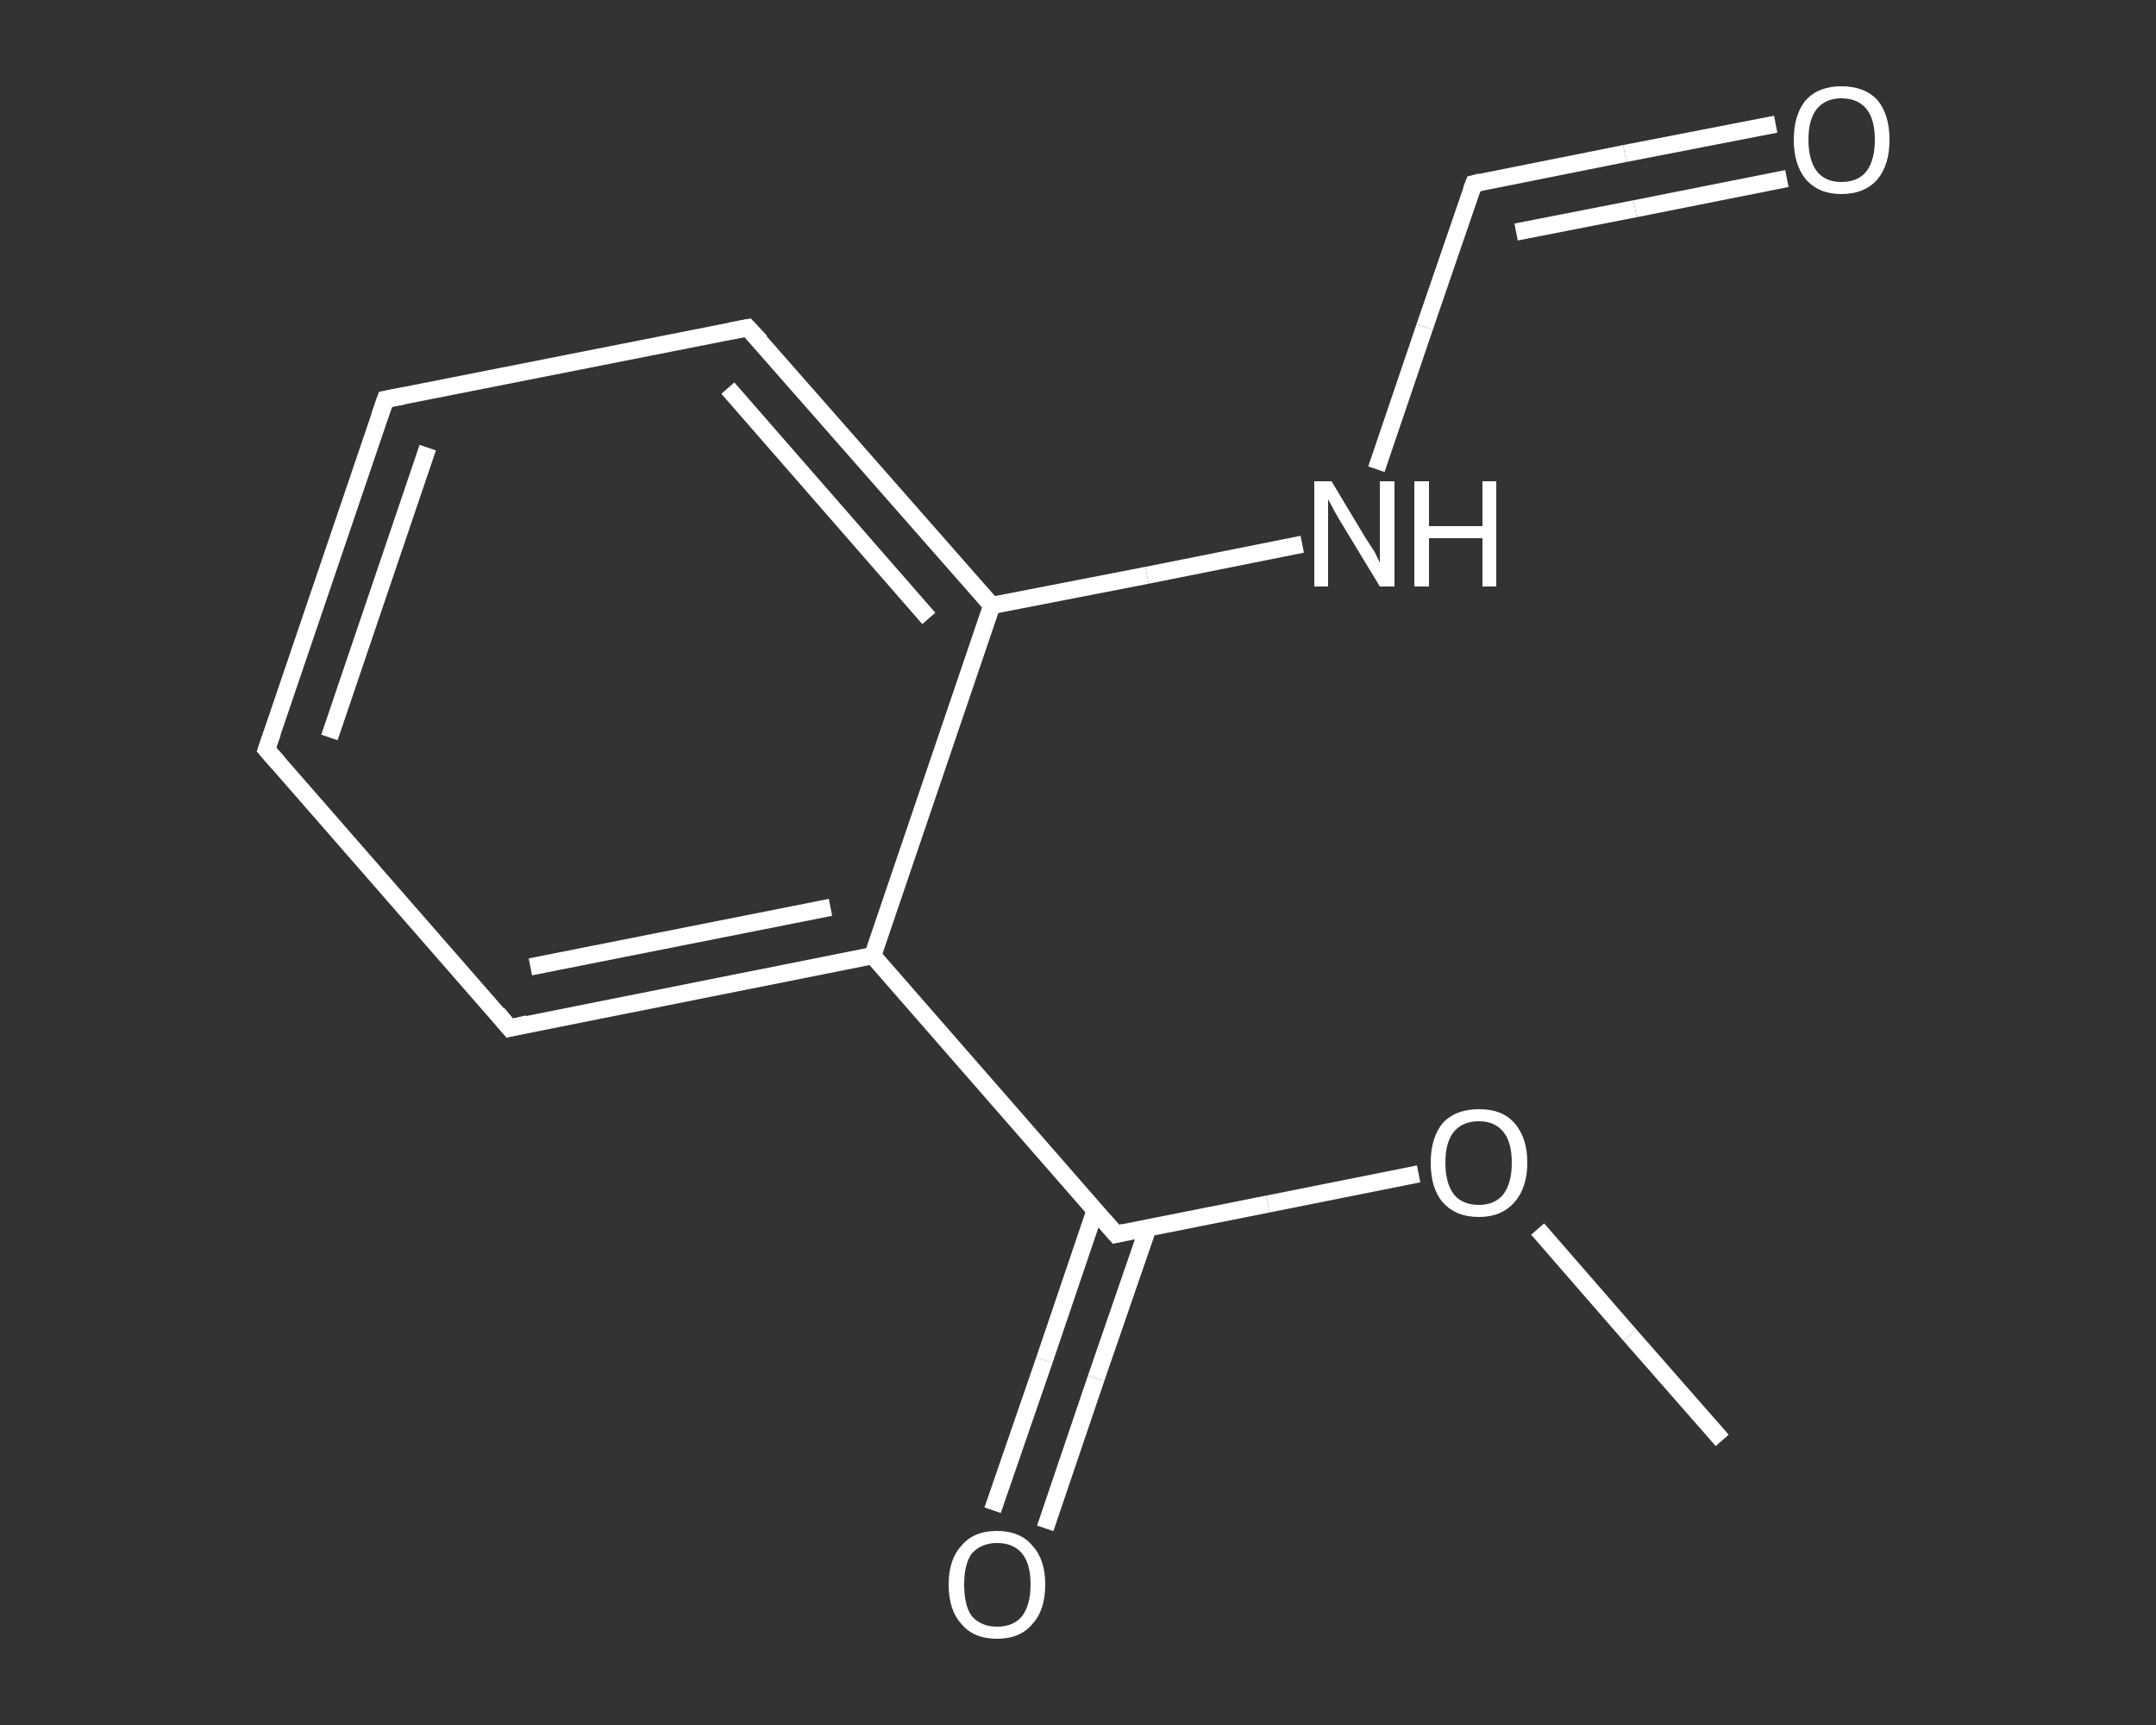 <?xml version='1.0' encoding='iso-8859-1'?>
<svg version='1.1' baseProfile='full'
              xmlns='http://www.w3.org/2000/svg'
                      xmlns:rdkit='http://www.rdkit.org/xml'
                      xmlns:xlink='http://www.w3.org/1999/xlink'
                  xml:space='preserve'
width='250px' height='200px' viewBox='0 0 250 200'>
<rect x="0" y="0" width="250" height="200" fill="#333333" stroke="none"/>
<!-- END OF HEADER -->
<rect style='opacity:1.0;fill:transparent;stroke:none' width='250.0' height='200.0' x='0.0' y='0.0'> </rect>
<path class='bond-0 atom-0 atom-1' d='M 199.7,167.0 L 189.0,154.8' style='fill:none;fill-rule:evenodd;stroke:#FFFFFF;stroke-width:2.0px;stroke-linecap:butt;stroke-linejoin:miter;stroke-opacity:1' />
<path class='bond-0 atom-0 atom-1' d='M 189.0,154.8 L 178.3,142.5' style='fill:none;fill-rule:evenodd;stroke:#FFFFFF;stroke-width:2.0px;stroke-linecap:butt;stroke-linejoin:miter;stroke-opacity:1' />
<path class='bond-1 atom-1 atom-2' d='M 164.5,136.1 L 147.0,139.6' style='fill:none;fill-rule:evenodd;stroke:#FFFFFF;stroke-width:2.0px;stroke-linecap:butt;stroke-linejoin:miter;stroke-opacity:1' />
<path class='bond-1 atom-1 atom-2' d='M 147.0,139.6 L 129.4,143.1' style='fill:none;fill-rule:evenodd;stroke:#FFFFFF;stroke-width:2.0px;stroke-linecap:butt;stroke-linejoin:miter;stroke-opacity:1' />
<path class='bond-2 atom-2 atom-3' d='M 127.0,140.3 L 121.1,157.7' style='fill:none;fill-rule:evenodd;stroke:#FFFFFF;stroke-width:2.0px;stroke-linecap:butt;stroke-linejoin:miter;stroke-opacity:1' />
<path class='bond-2 atom-2 atom-3' d='M 121.1,157.7 L 115.1,175.1' style='fill:none;fill-rule:evenodd;stroke:#FFFFFF;stroke-width:2.0px;stroke-linecap:butt;stroke-linejoin:miter;stroke-opacity:1' />
<path class='bond-2 atom-2 atom-3' d='M 133.1,142.4 L 127.1,159.8' style='fill:none;fill-rule:evenodd;stroke:#FFFFFF;stroke-width:2.0px;stroke-linecap:butt;stroke-linejoin:miter;stroke-opacity:1' />
<path class='bond-2 atom-2 atom-3' d='M 127.1,159.8 L 121.2,177.2' style='fill:none;fill-rule:evenodd;stroke:#FFFFFF;stroke-width:2.0px;stroke-linecap:butt;stroke-linejoin:miter;stroke-opacity:1' />
<path class='bond-3 atom-2 atom-4' d='M 129.4,143.1 L 101.2,110.8' style='fill:none;fill-rule:evenodd;stroke:#FFFFFF;stroke-width:2.0px;stroke-linecap:butt;stroke-linejoin:miter;stroke-opacity:1' />
<path class='bond-4 atom-4 atom-5' d='M 101.2,110.8 L 59.1,119.2' style='fill:none;fill-rule:evenodd;stroke:#FFFFFF;stroke-width:2.0px;stroke-linecap:butt;stroke-linejoin:miter;stroke-opacity:1' />
<path class='bond-4 atom-4 atom-5' d='M 96.3,105.2 L 61.5,112.1' style='fill:none;fill-rule:evenodd;stroke:#FFFFFF;stroke-width:2.0px;stroke-linecap:butt;stroke-linejoin:miter;stroke-opacity:1' />
<path class='bond-5 atom-5 atom-6' d='M 59.1,119.2 L 30.9,86.9' style='fill:none;fill-rule:evenodd;stroke:#FFFFFF;stroke-width:2.0px;stroke-linecap:butt;stroke-linejoin:miter;stroke-opacity:1' />
<path class='bond-6 atom-6 atom-7' d='M 30.9,86.9 L 44.7,46.3' style='fill:none;fill-rule:evenodd;stroke:#FFFFFF;stroke-width:2.0px;stroke-linecap:butt;stroke-linejoin:miter;stroke-opacity:1' />
<path class='bond-6 atom-6 atom-7' d='M 38.2,85.5 L 49.6,51.9' style='fill:none;fill-rule:evenodd;stroke:#FFFFFF;stroke-width:2.0px;stroke-linecap:butt;stroke-linejoin:miter;stroke-opacity:1' />
<path class='bond-7 atom-7 atom-8' d='M 44.7,46.3 L 86.7,38.0' style='fill:none;fill-rule:evenodd;stroke:#FFFFFF;stroke-width:2.0px;stroke-linecap:butt;stroke-linejoin:miter;stroke-opacity:1' />
<path class='bond-8 atom-8 atom-9' d='M 86.7,38.0 L 115.0,70.2' style='fill:none;fill-rule:evenodd;stroke:#FFFFFF;stroke-width:2.0px;stroke-linecap:butt;stroke-linejoin:miter;stroke-opacity:1' />
<path class='bond-8 atom-8 atom-9' d='M 84.4,45.0 L 107.7,71.7' style='fill:none;fill-rule:evenodd;stroke:#FFFFFF;stroke-width:2.0px;stroke-linecap:butt;stroke-linejoin:miter;stroke-opacity:1' />
<path class='bond-9 atom-9 atom-10' d='M 115.0,70.2 L 133.0,66.7' style='fill:none;fill-rule:evenodd;stroke:#FFFFFF;stroke-width:2.0px;stroke-linecap:butt;stroke-linejoin:miter;stroke-opacity:1' />
<path class='bond-9 atom-9 atom-10' d='M 133.0,66.7 L 151.0,63.1' style='fill:none;fill-rule:evenodd;stroke:#FFFFFF;stroke-width:2.0px;stroke-linecap:butt;stroke-linejoin:miter;stroke-opacity:1' />
<path class='bond-10 atom-10 atom-11' d='M 159.6,54.4 L 165.2,37.9' style='fill:none;fill-rule:evenodd;stroke:#FFFFFF;stroke-width:2.0px;stroke-linecap:butt;stroke-linejoin:miter;stroke-opacity:1' />
<path class='bond-10 atom-10 atom-11' d='M 165.2,37.9 L 170.9,21.3' style='fill:none;fill-rule:evenodd;stroke:#FFFFFF;stroke-width:2.0px;stroke-linecap:butt;stroke-linejoin:miter;stroke-opacity:1' />
<path class='bond-11 atom-11 atom-12' d='M 170.9,21.3 L 188.4,17.8' style='fill:none;fill-rule:evenodd;stroke:#FFFFFF;stroke-width:2.0px;stroke-linecap:butt;stroke-linejoin:miter;stroke-opacity:1' />
<path class='bond-11 atom-11 atom-12' d='M 188.4,17.8 L 205.9,14.4' style='fill:none;fill-rule:evenodd;stroke:#FFFFFF;stroke-width:2.0px;stroke-linecap:butt;stroke-linejoin:miter;stroke-opacity:1' />
<path class='bond-11 atom-11 atom-12' d='M 175.8,26.9 L 189.6,24.2' style='fill:none;fill-rule:evenodd;stroke:#FFFFFF;stroke-width:2.0px;stroke-linecap:butt;stroke-linejoin:miter;stroke-opacity:1' />
<path class='bond-11 atom-11 atom-12' d='M 189.6,24.2 L 207.2,20.7' style='fill:none;fill-rule:evenodd;stroke:#FFFFFF;stroke-width:2.0px;stroke-linecap:butt;stroke-linejoin:miter;stroke-opacity:1' />
<path class='bond-12 atom-9 atom-4' d='M 115.0,70.2 L 101.2,110.8' style='fill:none;fill-rule:evenodd;stroke:#FFFFFF;stroke-width:2.0px;stroke-linecap:butt;stroke-linejoin:miter;stroke-opacity:1' />
<path d='M 130.3,142.9 L 129.4,143.1 L 128.0,141.5' style='fill:none;stroke:#FFFFFF;stroke-width:2.0px;stroke-linecap:butt;stroke-linejoin:miter;stroke-opacity:1;' />
<path d='M 61.2,118.7 L 59.1,119.2 L 57.7,117.5' style='fill:none;stroke:#FFFFFF;stroke-width:2.0px;stroke-linecap:butt;stroke-linejoin:miter;stroke-opacity:1;' />
<path d='M 32.3,88.5 L 30.9,86.9 L 31.6,84.9' style='fill:none;stroke:#FFFFFF;stroke-width:2.0px;stroke-linecap:butt;stroke-linejoin:miter;stroke-opacity:1;' />
<path d='M 44.0,48.3 L 44.7,46.3 L 46.8,45.9' style='fill:none;stroke:#FFFFFF;stroke-width:2.0px;stroke-linecap:butt;stroke-linejoin:miter;stroke-opacity:1;' />
<path d='M 84.6,38.4 L 86.7,38.0 L 88.2,39.6' style='fill:none;stroke:#FFFFFF;stroke-width:2.0px;stroke-linecap:butt;stroke-linejoin:miter;stroke-opacity:1;' />
<path d='M 170.6,22.1 L 170.9,21.3 L 171.7,21.1' style='fill:none;stroke:#FFFFFF;stroke-width:2.0px;stroke-linecap:butt;stroke-linejoin:miter;stroke-opacity:1;' />
<path class='atom-1' d='M 165.9 134.8
Q 165.9 131.9, 167.3 130.2
Q 168.8 128.6, 171.5 128.6
Q 174.2 128.6, 175.6 130.2
Q 177.1 131.9, 177.1 134.8
Q 177.1 137.7, 175.6 139.4
Q 174.1 141.1, 171.5 141.1
Q 168.8 141.1, 167.3 139.4
Q 165.9 137.8, 165.9 134.8
M 171.5 139.7
Q 173.3 139.7, 174.3 138.5
Q 175.3 137.2, 175.3 134.8
Q 175.3 132.4, 174.3 131.2
Q 173.3 130.0, 171.5 130.0
Q 169.6 130.0, 168.6 131.2
Q 167.6 132.4, 167.6 134.8
Q 167.6 137.2, 168.6 138.5
Q 169.6 139.7, 171.5 139.7
' fill='#FFFFFF'/>
<path class='atom-3' d='M 110.0 183.7
Q 110.0 180.8, 111.5 179.2
Q 112.9 177.5, 115.6 177.5
Q 118.3 177.5, 119.7 179.2
Q 121.2 180.8, 121.2 183.7
Q 121.2 186.7, 119.7 188.3
Q 118.3 190.0, 115.6 190.0
Q 112.9 190.0, 111.5 188.3
Q 110.0 186.7, 110.0 183.7
M 115.6 188.6
Q 117.5 188.6, 118.5 187.4
Q 119.5 186.1, 119.5 183.7
Q 119.5 181.3, 118.5 180.1
Q 117.5 178.9, 115.6 178.9
Q 113.8 178.9, 112.7 180.1
Q 111.8 181.3, 111.8 183.7
Q 111.8 186.2, 112.7 187.4
Q 113.8 188.6, 115.6 188.6
' fill='#FFFFFF'/>
<path class='atom-10' d='M 154.4 55.8
L 158.3 62.3
Q 158.7 62.9, 159.4 64.0
Q 160.0 65.2, 160.0 65.3
L 160.0 55.8
L 161.7 55.8
L 161.7 68.0
L 160.0 68.0
L 155.7 60.9
Q 155.2 60.1, 154.7 59.2
Q 154.2 58.2, 154.0 57.9
L 154.0 68.0
L 152.4 68.0
L 152.4 55.8
L 154.4 55.8
' fill='#FFFFFF'/>
<path class='atom-10' d='M 164.0 55.8
L 165.7 55.8
L 165.7 61.0
L 171.9 61.0
L 171.9 55.8
L 173.5 55.8
L 173.5 68.0
L 171.9 68.0
L 171.9 62.4
L 165.7 62.4
L 165.7 68.0
L 164.0 68.0
L 164.0 55.8
' fill='#FFFFFF'/>
<path class='atom-12' d='M 208.0 16.2
Q 208.0 13.3, 209.4 11.6
Q 210.9 10.0, 213.5 10.0
Q 216.2 10.0, 217.7 11.6
Q 219.1 13.3, 219.1 16.2
Q 219.1 19.1, 217.7 20.8
Q 216.2 22.5, 213.5 22.5
Q 210.9 22.5, 209.4 20.8
Q 208.0 19.1, 208.0 16.2
M 213.5 21.1
Q 215.4 21.1, 216.4 19.9
Q 217.4 18.6, 217.4 16.2
Q 217.4 13.8, 216.4 12.6
Q 215.4 11.4, 213.5 11.4
Q 211.7 11.4, 210.7 12.6
Q 209.7 13.8, 209.7 16.2
Q 209.7 18.6, 210.7 19.9
Q 211.7 21.1, 213.5 21.1
' fill='#FFFFFF'/>
</svg>
